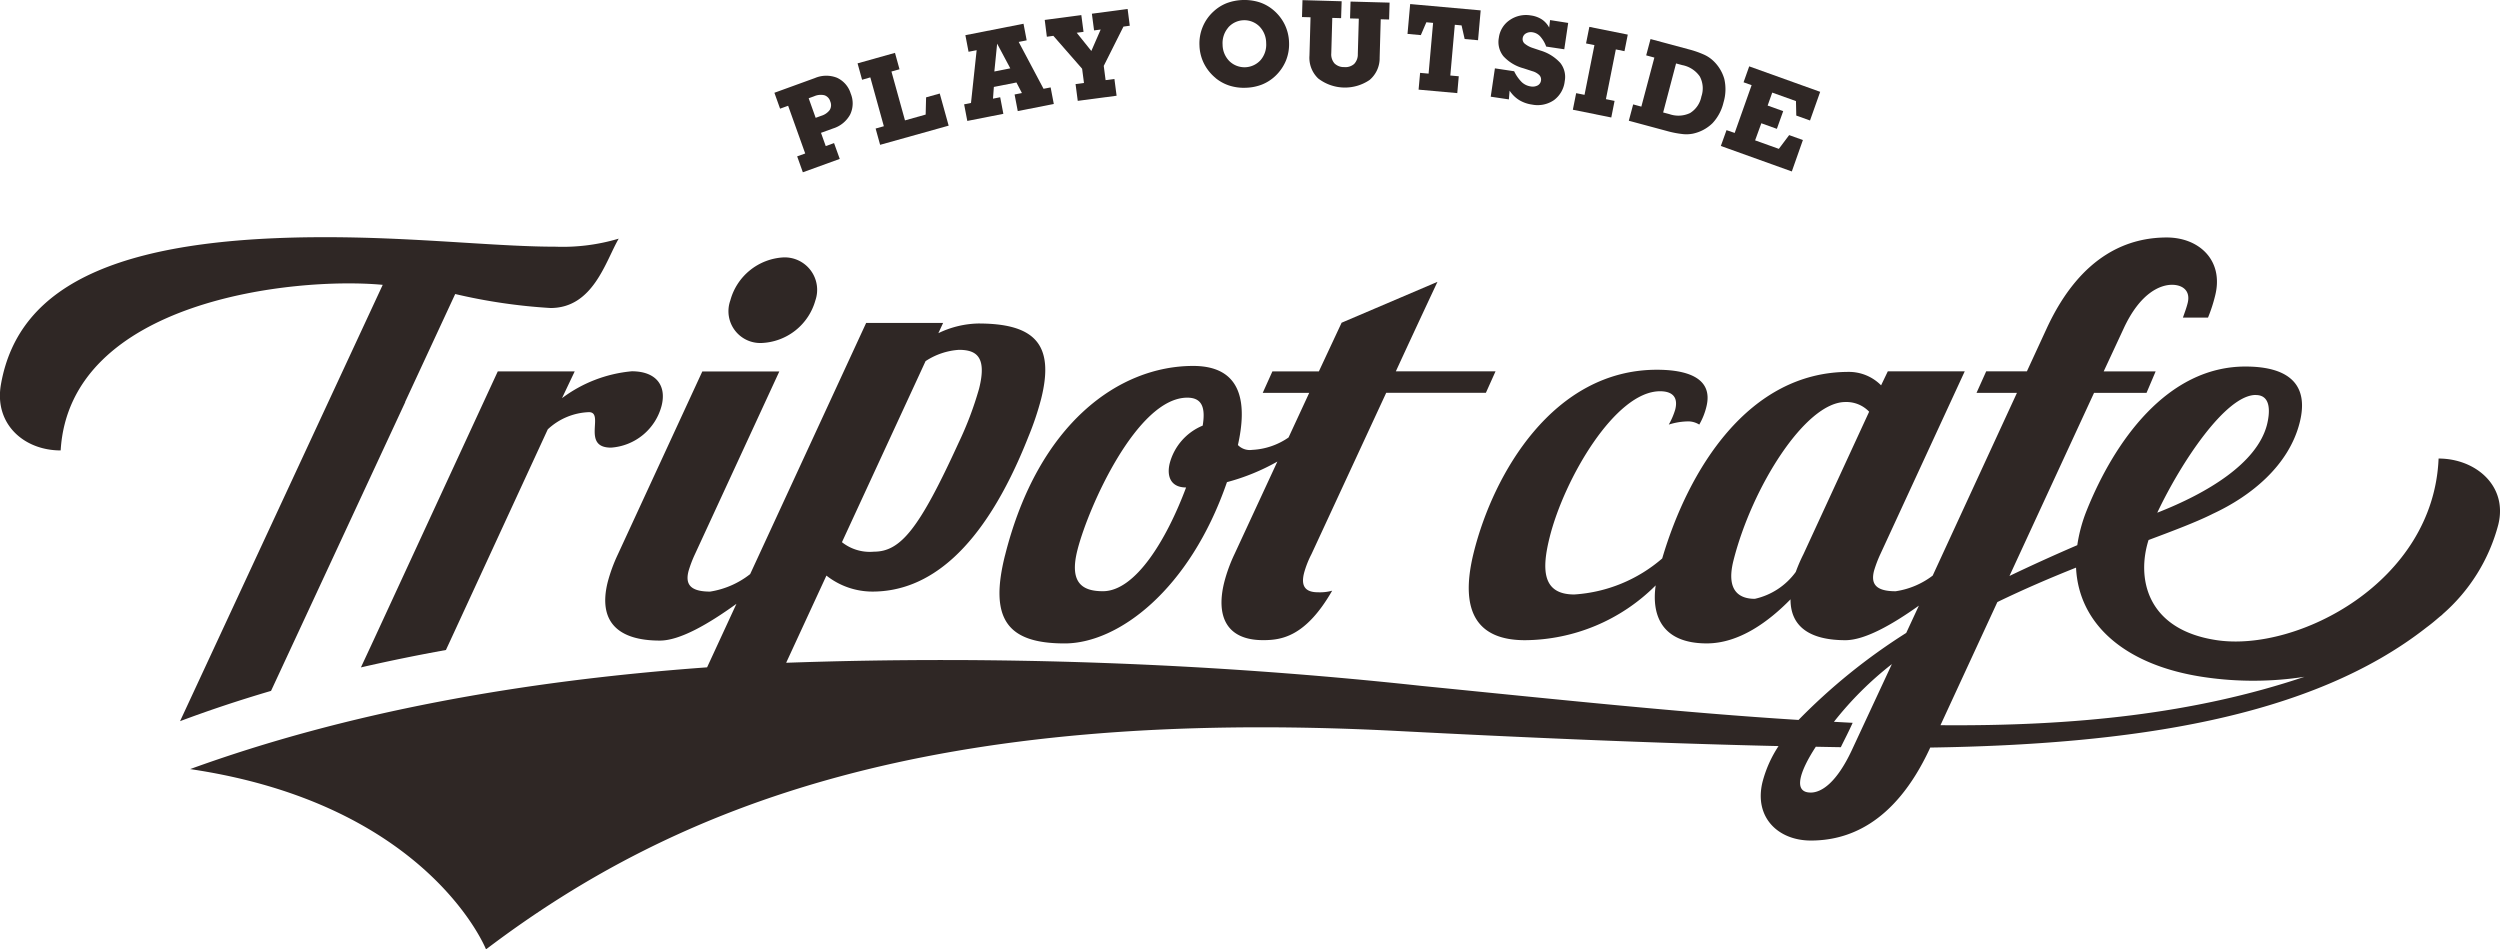 <svg id="logo-2" xmlns="http://www.w3.org/2000/svg" xmlns:xlink="http://www.w3.org/1999/xlink" width="158" height="60" viewBox="0 0 158 60">
  <defs>
    <clipPath id="clip-path">
      <rect id="長方形_6" data-name="長方形 6" width="158" height="60" fill="#2f2725"/>
    </clipPath>
  </defs>
  <g id="グループ_2" data-name="グループ 2" clip-path="url(#clip-path)">
    <path id="パス_19" data-name="パス 19" d="M54.795,23.908a3.685,3.685,0,0,0,3.38-2.687A2.051,2.051,0,0,0,56.154,18.5,3.686,3.686,0,0,0,52.8,21.221a2.011,2.011,0,0,0,1.994,2.687" transform="translate(-6.644 -2.232)" fill="#2f2725"/>
    <path id="パス_20" data-name="パス 20" d="M39.612,26.691H34.75L26.9,43.681,26.1,45.4q2.607-.6,5.372-1.1l.29-.625,6.147-13.32a4.019,4.019,0,0,1,2.6-1.087c1.013,0-.5,2.242,1.395,2.242a3.556,3.556,0,0,0,3.2-2.65c.324-1.291-.365-2.175-1.885-2.175a8.652,8.652,0,0,0-4.411,1.7Z" transform="translate(-3.29 -3.22)" fill="#2f2725"/>
    <path id="パス_21" data-name="パス 21" d="M11.93,46.448l-.551,1.186Q14.134,46.6,17.13,45.72l1.487-3.2.023-.048,6.972-15.005H25.6l3.169-6.829a35.394,35.394,0,0,0,6.025.884c2.7,0,3.477-2.957,4.309-4.384a12.371,12.371,0,0,1-4.011.509c-3.31,0-7.686-.472-12.585-.579-14.868-.32-21.328,2.9-22.449,9.29-.435,2.485,1.445,4.165,3.776,4.165.57-9.5,14.775-10.986,20.354-10.465L13.756,42.517Z" transform="translate(0 -2.056)" fill="#2f2725"/>
    <path id="パス_22" data-name="パス 22" d="M72.628,37.537c-1.016,4.043.155,5.572,3.768,5.572,3.376,0,7.9-3.364,10.258-10.194a13.463,13.463,0,0,0,3.186-1.3l-2.71,5.849a9.889,9.889,0,0,0-.645,1.767c-.53,2.106.091,3.67,2.454,3.67,1.148,0,2.684-.2,4.364-3.125a2.938,2.938,0,0,1-.9.1c-.912,0-1.055-.51-.875-1.223a6.062,6.062,0,0,1,.468-1.19l4.722-10.193h6.3l.61-1.359h-6.3c1.409-3.058,2.63-5.655,2.63-5.655L93.9,22.84l-1.437,3.075H89.526l-.612,1.359h2.938l-1.306,2.819a4.407,4.407,0,0,1-2.3.783,1.051,1.051,0,0,1-.9-.305c.557-2.482.378-5-2.829-5-4.66,0-9.786,3.6-11.886,11.961m4.568-.306c.683-2.718,3.776-9.65,6.948-9.65.946,0,1.155.645.974,1.767a3.561,3.561,0,0,0-2.084,2.379c-.2.815.055,1.53,1.034,1.53-1.232,3.295-3.2,6.557-5.259,6.557-1.317,0-2.125-.544-1.613-2.583" transform="translate(-9.11 -2.444)" fill="#2f2725"/>
    <path id="パス_23" data-name="パス 23" d="M155.852,31.039c-.323,7.835-8.932,12.231-14.009,11.481-4.487-.663-5.076-3.96-4.321-6.332,1.627-.608,3-1.132,3.966-1.609.028-.013.05-.025.078-.04,2.475-1.145,4.833-3.087,5.509-5.781.6-2.379-.666-3.534-3.434-3.534-4.948,0-8.278,4.741-10.023,9.08a9.632,9.632,0,0,0-.6,2.209c-1.453.625-2.9,1.281-4.287,1.947l5.345-11.571h3.317l.577-1.359h-3.283l1.249-2.684c1.045-2.277,2.322-2.788,3.065-2.788.674,0,1.188.375.992,1.156-.077.306-.179.577-.3.917h1.586a9.5,9.5,0,0,0,.452-1.393c.555-2.209-1-3.67-3.061-3.67-2.229,0-5.364.918-7.6,5.777l-1.238,2.684h-2.572l-.611,1.359h2.555l-5.325,11.549a5.078,5.078,0,0,1-2.344.989c-1.351,0-1.552-.544-1.364-1.291a7.687,7.687,0,0,1,.4-1.054l5.333-11.553h-4.862l-.424.884a2.857,2.857,0,0,0-2.049-.849c-6.351,0-10.135,6.191-11.784,11.79a9.409,9.409,0,0,1-5.558,2.277c-2.058,0-2.056-1.63-1.551-3.635.922-3.67,4.136-9.209,6.972-9.209.743,0,1.164.34.96,1.155a4.586,4.586,0,0,1-.408.952,4.2,4.2,0,0,1,1.132-.2,1.331,1.331,0,0,1,.794.2,4.231,4.231,0,0,0,.45-1.122c.469-1.868-1.3-2.344-3.124-2.344-6.55,0-10.326,6.558-11.571,11.519-1.008,4.01.423,5.573,3.226,5.573a11.791,11.791,0,0,0,8.266-3.464c-.265,1.822.333,3.667,3.229,3.667,2.06,0,3.928-1.393,5.292-2.786-.005,1.767,1.276,2.583,3.47,2.583,1.224,0,2.951-.98,4.643-2.184l-.8,1.724a37.592,37.592,0,0,0-6.806,5.5c-7.245-.45-15.124-1.283-23.81-2.149a281.58,281.58,0,0,0-40.173-1.464l2.545-5.51a4.7,4.7,0,0,0,2.907,1.011c3.447,0,6.977-2.484,9.863-9.8a18.384,18.384,0,0,0,.8-2.38c.879-3.5-.461-4.763-3.976-4.763a6.076,6.076,0,0,0-2.52.612l.3-.646H56.473l-7.33,15.872a5.471,5.471,0,0,1-2.531,1.106c-1.353,0-1.554-.545-1.365-1.293a7.6,7.6,0,0,1,.4-1.056l5.339-11.564H46.119L40.78,37.1a10.169,10.169,0,0,0-.637,1.735c-.641,2.552.69,3.709,3.292,3.709,1.273,0,3.087-1.057,4.841-2.324l-1.855,4.015c-11.749.851-22.782,2.84-32.672,6.431,15.071,2.226,18.7,11.392,18.7,11.392,12.108-9.176,28.2-15.328,57.623-13.8,7.717.4,16.05.77,24.065.953a7.528,7.528,0,0,0-1.021,2.3c-.524,2.215,1,3.67,3.062,3.67,2.195,0,5.228-.917,7.5-5.776l.045-.1c12.658-.192,24.053-1.849,31.375-7.6.274-.2.534-.419.788-.638.073-.063.154-.119.225-.183l-.035.02a11.319,11.319,0,0,0,3.552-5.7c.6-2.449-1.445-4.165-3.775-4.165M144.3,27.025c1.013,0,.882,1.19.7,1.9-.64,2.412-3.73,4.286-6.928,5.537,1.511-3.195,4.334-7.441,6.224-7.441M115.711,37.083a10.071,10.071,0,0,0-.485,1.122,4.369,4.369,0,0,1-2.588,1.7c-.843,0-1.863-.374-1.352-2.413,1.162-4.62,4.545-10.025,7.077-10.025a1.984,1.984,0,0,1,1.5.612Zm-55.483-12.2a4.345,4.345,0,0,1,2.105-.714c1.082,0,1.792.409,1.279,2.45a21.648,21.648,0,0,1-1.3,3.435c-2.474,5.409-3.652,6.871-5.343,6.871a2.839,2.839,0,0,1-2.025-.6l4.876-10.556Zm55.936,27.265c-1.113,0-.711-1.3.328-2.895.527.01,1.058.021,1.582.029.26-.543.413-.806.747-1.541-.39-.018-.79-.043-1.183-.063A21.306,21.306,0,0,1,121.3,44.03L118.754,49.5c-.943,2-1.882,2.65-2.59,2.65m8.207-4.258,3.595-7.782c1.691-.82,3.374-1.54,4.973-2.177.165,3.592,3.123,6.2,8.131,6.925a21.156,21.156,0,0,0,6.308-.026c-6.978,2.344-14.542,3.13-23.007,3.06" transform="translate(-1.733 -2.059)" fill="#2f2725"/>
    <path id="パス_24" data-name="パス 24" d="M56.868,7.341l1.079,3.016-.508.183.359,1.006L60.13,10.7,59.77,9.7l-.525.19-.3-.838.756-.274A1.853,1.853,0,0,0,60.785,7.9a1.619,1.619,0,0,0,.038-1.33,1.608,1.608,0,0,0-.87-1,1.838,1.838,0,0,0-1.391.019L56,6.52l.359,1.005Zm1.643-.6a1.032,1.032,0,0,1,.655-.063.576.576,0,0,1,.365.391.587.587,0,0,1-.033.537,1.039,1.039,0,0,1-.544.372l-.346.126-.442-1.237Z" transform="translate(-7.058 -0.657)" fill="#2f2725"/>
    <path id="パス_25" data-name="パス 25" d="M62.82,5.349l.855,3.088-.52.146.285,1.029L67.771,8.4l-.563-2.03-.863.242L66.318,7.7l-1.307.367-.856-3.088.51-.142L64.379,3.8l-2.365.663L62.3,5.5Z" transform="translate(-7.816 -0.459)" fill="#2f2725"/>
    <path id="パス_26" data-name="パス 26" d="M69.721,6.8l.2,1.049L72.2,7.4,72,6.352l-.455.09L71.6,5.7l1.427-.281.346.667-.463.091.2,1.049,2.278-.448-.2-1.048-.448.088L73.169,2.856l.505-.1-.2-1.049L69.8,2.429l.2,1.049.512-.1-.357,3.335Zm2.086-3.835.831,1.56-1.007.2Z" transform="translate(-8.788 -0.206)" fill="#2f2725"/>
    <path id="パス_27" data-name="パス 27" d="M76.093,2.342l1.818,2.08.117.9-.532.07.139,1.06,2.455-.324-.138-1.06-.557.074-.117-.9,1.245-2.483.4-.055L80.787.645l-2.259.3L78.666,2l.418-.055L78.493,3.3l-.923-1.152L78,2.091l-.139-1.059-2.313.306L75.682,2.4Z" transform="translate(-9.521 -0.078)" fill="#2f2725"/>
    <path id="パス_28" data-name="パス 28" d="M87.756,4.933a2.669,2.669,0,0,0,.875.477,2.983,2.983,0,0,0,1.03.136,3.032,3.032,0,0,0,1.021-.2,2.676,2.676,0,0,0,.842-.536,2.832,2.832,0,0,0,.676-.971A2.761,2.761,0,0,0,92.4,2.68a2.762,2.762,0,0,0-.281-1.143,2.81,2.81,0,0,0-.738-.924,2.619,2.619,0,0,0-.875-.477A3.211,3.211,0,0,0,88.459.2a2.655,2.655,0,0,0-.84.533,2.727,2.727,0,0,0-.881,2.132,2.734,2.734,0,0,0,.281,1.141,2.837,2.837,0,0,0,.738.923m.8-3.194a1.358,1.358,0,0,1,1.968-.068,1.509,1.509,0,0,1,.429,1.057A1.492,1.492,0,0,1,90.6,3.8a1.37,1.37,0,0,1-1.971.063A1.492,1.492,0,0,1,88.2,2.82a1.506,1.506,0,0,1,.359-1.081" transform="translate(-10.932 0)" fill="#2f2725"/>
    <path id="パス_29" data-name="パス 29" d="M94.625,3.519a1.8,1.8,0,0,0,.555,1.443,2.77,2.77,0,0,0,3.246.092,1.8,1.8,0,0,0,.635-1.409l.068-2.426.529.015L99.689.167,97.221.1,97.19,1.165l.554.015-.063,2.234a.867.867,0,0,1-.23.627.832.832,0,0,1-.628.2.842.842,0,0,1-.619-.235.87.87,0,0,1-.2-.64l.063-2.234.558.017L96.66.081,94.184.01l-.031,1.068.54.015Z" transform="translate(-11.867 -0.001)" fill="#2f2725"/>
    <path id="パス_30" data-name="パス 30" d="M102.974,1.443l.426.038-.284,3.207-.537-.048L102.484,5.7l2.445.22.094-1.065-.534-.047.284-3.207.427.039.195.861.846.076.167-1.886-4.456-.4-.168,1.886.842.077Z" transform="translate(-12.829 -0.035)" fill="#2f2725"/>
    <path id="パス_31" data-name="パス 31" d="M108.992,5.858a1.981,1.981,0,0,0,.6.594,2.123,2.123,0,0,0,.816.288,1.823,1.823,0,0,0,1.388-.281,1.718,1.718,0,0,0,.681-1.2,1.425,1.425,0,0,0-.277-1.148,2.744,2.744,0,0,0-1.259-.786l-.471-.158a1.545,1.545,0,0,1-.53-.283.378.378,0,0,1-.12-.342.407.407,0,0,1,.206-.3.619.619,0,0,1,.42-.07.826.826,0,0,1,.483.262,1.972,1.972,0,0,1,.376.64l1.143.171.247-1.665L111.551,1.4l-.057.475a1.417,1.417,0,0,0-.463-.517,1.7,1.7,0,0,0-.689-.25A1.807,1.807,0,0,0,109,1.4a1.586,1.586,0,0,0-.687,1.119,1.436,1.436,0,0,0,.286,1.163,2.645,2.645,0,0,0,1.277.767l.545.178a1.04,1.04,0,0,1,.446.246.4.4,0,0,1,.11.346.412.412,0,0,1-.21.311.682.682,0,0,1-.443.063,1.043,1.043,0,0,1-.56-.268,2.45,2.45,0,0,1-.483-.691l-1.217-.183L107.8,6.242l1.147.171Z" transform="translate(-13.586 -0.131)" fill="#2f2725"/>
    <path id="パス_32" data-name="パス 32" d="M116.377,6.61l-.547-.11.626-3.144.547.111.208-1.047-2.428-.489-.209,1.047.53.106-.626,3.143-.529-.106-.209,1.047,2.429.49Z" transform="translate(-14.336 -0.233)" fill="#2f2725"/>
    <path id="パス_33" data-name="パス 33" d="M121.153,8.808a2.116,2.116,0,0,0,.673-.02,2.513,2.513,0,0,0,1.249-.663,2.881,2.881,0,0,0,.695-1.308,2.9,2.9,0,0,0,.051-1.488,2.526,2.526,0,0,0-.756-1.2,2.118,2.118,0,0,0-.572-.357,6.005,6.005,0,0,0-.9-.31l-2.435-.655-.274,1.031.517.14-.823,3.1-.517-.141-.275,1.033,2.434.655a5.943,5.943,0,0,0,.935.183m-.383-4.459.4.107a1.74,1.74,0,0,1,1.1.715,1.592,1.592,0,0,1,.1,1.268,1.573,1.573,0,0,1-.716,1.045,1.723,1.723,0,0,1-1.3.069l-.4-.106Z" transform="translate(-14.845 -0.339)" fill="#2f2725"/>
    <path id="パス_34" data-name="パス 34" d="M128.927,11.411l.7-1.986-.868-.311-.652.869-1.5-.537L127,8.365l.982.353.4-1.119-.983-.353.29-.819,1.5.537.02.915.868.311.642-1.811-4.485-1.61-.357,1.007.509.182-1.07,3.019L124.8,8.8,124.441,9.8Z" transform="translate(-15.684 -0.575)" fill="#2f2725"/>
  </g>
</svg>
